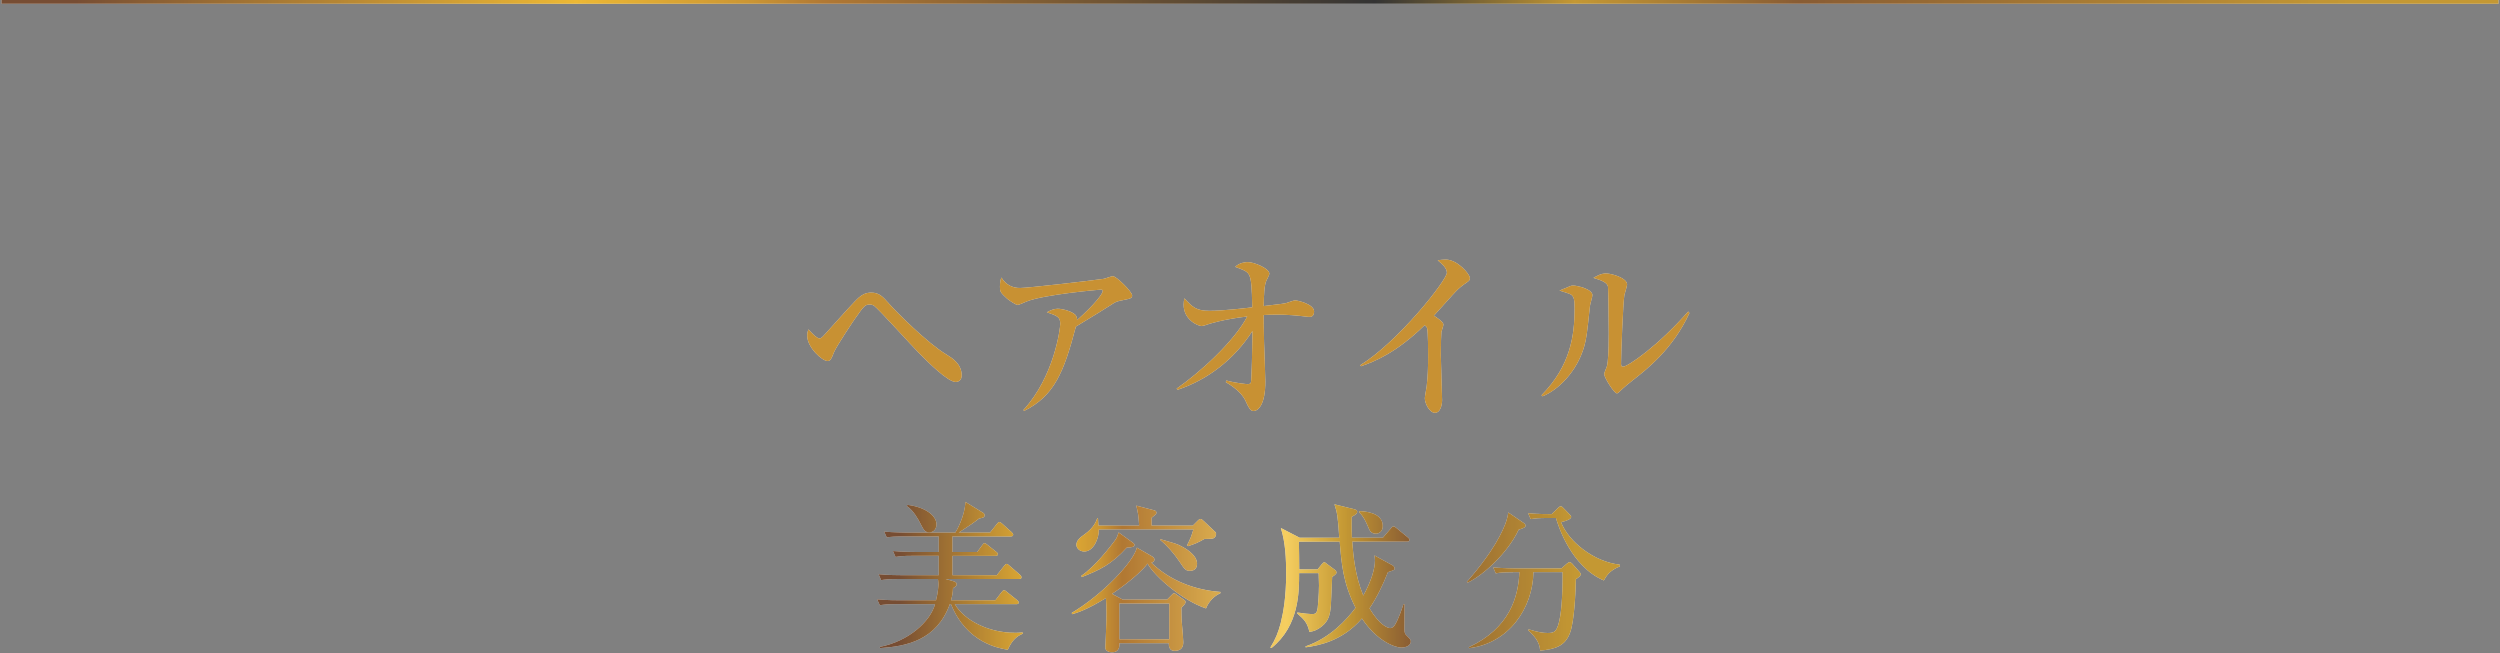 <?xml version="1.0" encoding="UTF-8"?><svg id="_レイヤー_1" xmlns="http://www.w3.org/2000/svg" width="666" height="174" xmlns:xlink="http://www.w3.org/1999/xlink" viewBox="0 0 666 174"><rect x="0" y="0" width="666" height="174" fill="#808080" stroke="none"/><defs><style>.cls-1{fill:#ba7500;}.cls-2{fill:#fff;}.cls-3{opacity:.8;}.cls-4{fill:url(#_名称未設定グラデーション_12);}.cls-5{fill:url(#_名称未設定グラデーション_55);}</style><linearGradient id="_名称未設定グラデーション_55" x1="233.7" y1="153.72" x2="431.57" y2="153.72" gradientUnits="userSpaceOnUse"><stop offset=".03" stop-color="#552100"/><stop offset=".06" stop-color="#6e3700"/><stop offset=".23" stop-color="#e8a600"/><stop offset=".3" stop-color="#be7b00"/><stop offset=".33" stop-color="#9d5600"/><stop offset=".55" stop-color="#f3c238"/><stop offset=".63" stop-color="#b57e00"/><stop offset=".72" stop-color="#6b3300"/><stop offset=".94" stop-color="#b57e00"/></linearGradient><linearGradient id="_名称未設定グラデーション_12" x1=".4" y1=".5" x2="665.6" y2=".5" gradientUnits="userSpaceOnUse"><stop offset=".03" stop-color="#552100"/><stop offset=".06" stop-color="#6e3700"/><stop offset=".23" stop-color="#e8a600"/><stop offset=".3" stop-color="#be7b00"/><stop offset=".33" stop-color="#9d5600"/><stop offset=".55" stop-color="#000"/><stop offset=".63" stop-color="#b57e00"/><stop offset=".72" stop-color="#6b3300"/><stop offset=".94" stop-color="#b57e00"/></linearGradient></defs><path class="cls-2" d="M265.56,153.21l1.92-2.43c.38-.47.51-.55.68-.55.26,0,.47.21.81.51l2.77,2.39c.26.26.38.43.38.68,0,.38-.34.43-.64.43h-19.57l2.09.6c.38.13.85.26.85.81,0,.43-.21.55-.98,1.07-.04.94-.09,1.71-.51,3.2h11.81l1.62-2.13c.38-.47.51-.55.68-.55.13,0,.26,0,.85.51l2.6,2.09c.21.17.47.38.47.68,0,.38-.38.43-.64.43h-16.38c2.43,4.18,8.78,7.63,15.99,7.63.55,0,.98,0,2.09-.09v.34c-1.83.73-3.03,2.09-3.97,4.26-2.35-.38-10.96-1.79-15.14-12.15h-.3c-3.54,9.72-11.56,11.22-18.64,11.73v-.34c7.63-1.49,13.39-6.69,14.71-11.39h-10.11c-2.6,0-3.54.13-4.61.3l-.72-1.58c2.6.26,5.63.26,6.1.26h9.59c.55-2.22.64-3.75.64-4.35,0-.64-.09-.98-.13-1.32h-10.53c-2.6,0-3.54.13-4.61.3l-.68-1.58c2.6.26,5.59.26,6.06.26h9.98v-5.16h-6.91c-2.6,0-3.54.13-4.61.3l-.68-1.58c2.6.26,5.59.26,6.06.26h6.14v-4.14h-9.25c-2.6,0-3.54.09-4.61.26l-.68-1.54c2.56.21,5.59.26,6.06.26h12.88c.17-.21,2.56-4.26,2.69-8.19l4.56,2.81c.34.21.55.34.55.77,0,.55-.38.64-1.45.85-1.66,1.28-2.05,1.54-5.42,3.75h8.32l1.83-2.3c.34-.43.43-.51.64-.51.3,0,.55.26.81.47l2.47,2.22c.21.21.43.43.43.68,0,.38-.38.47-.68.47h-15.52v4.14h6.61l1.32-1.79c.26-.38.38-.55.64-.55.21,0,.3.09.81.47l2.3,1.83c.26.17.43.38.43.64,0,.38-.34.43-.64.43h-11.47v5.16h11.81ZM241.72,134.49c4.9.6,7.76,2.94,7.76,5.2,0,1.07-.6,2.13-1.92,2.13-1.19,0-1.49-.64-2.43-2.47-.43-.85-1.75-3.37-3.54-4.52l.13-.34ZM310.89,159.74l1.19-1.19c.34-.34.47-.51.68-.51s.43.17.77.43l1.96,1.36c.26.17.34.34.34.55,0,.38-.26.68-1.11,1.54,0,1.45.04,3.33.21,5.03.09.94.3,3.28.3,4.14,0,.94-.26,2.3-2.35,2.3-1.24,0-1.58-1.07-1.49-2.05h-13.18c.13,1.79-.77,2.43-1.96,2.43-.9,0-1.79-.43-1.79-1.19,0-.47.13-2.56.13-2.99.17-3.37.17-5.8.17-6.27,0-1.71-.04-2.43-.13-4.01-5.16,3.2-7.8,3.97-9,4.31l-.13-.34c8.36-4.95,16.59-13.77,17.36-17.4l3.92,2.26c.26.17.77.47.77.94,0,.21-.17.72-.85.81,4.95,4.78,11.56,7.29,18.42,7.8v.34c-2.47,1.07-3.58,3.33-3.84,4.05-6.27-2.09-13.73-8.53-15.56-11.94-2.86,3.71-9.21,7.89-9.47,8.06l2.86,1.54h11.77ZM317.79,139.99l1.36-1.36c.21-.21.43-.38.6-.38.34,0,.68.3,1.02.64l3.03,2.86c.13.13.17.34.17.51,0,.47-.26,1.02-.85,1.19-.34.09-1.71.13-2.26.13-1.83,1.02-2.35,1.24-4.35,1.92l-.3-.21c1.02-2,1.15-2.39,1.71-4.26h-25.2c.09,2.43-1.41,5.89-3.88,5.89-1.32,0-2.09-.98-2.09-1.79,0-1.19,1.11-2.05,2.22-2.81,2.43-1.75,3.03-3.41,3.33-4.22h.21c.04,1.15.09,1.45.13,1.92h10.83c-.21-2.9-.26-3.24-.77-5.33l4.86,1.28c.26.09.51.26.51.6,0,.26-.09.43-.26.55-.21.17-.73.55-1.02.81v2.09h11ZM301.84,144.6c.21.17.38.34.38.55,0,.47-.38.68-2.05.73-4.05,4.48-7.29,6.01-11.98,7.85l-.13-.34c3.71-2.47,7.93-8.02,9-9.47.6-.77.73-1.54.94-2.09l3.84,2.77ZM298.18,160.76v9.55h13.31v-9.55h-13.31ZM309.09,143.62c3.97,1.15,4.44,1.28,5.59,1.88.77.38,4.22,2.22,4.22,4.65,0,1.15-.55,1.92-1.92,1.92-1.15,0-1.41-.43-2.81-2.52-1.36-2.05-3.33-4.31-5.16-5.76l.09-.17ZM373.4,172.53c-1.71,0-6.48-1.62-10.58-7.76-5.33,6.18-11.9,7.25-15.01,7.68v-.26c6.52-2.22,10.92-7.08,13.31-10.28-3.33-6.57-3.75-11.77-4.22-17.61h-10.87c.04.51.09,6.57.09,7.38h4.9l1.02-1.28c.43-.51.6-.6.72-.6.26,0,.38.13.85.51l2.05,1.53c.17.13.38.38.38.68,0,.21,0,.38-1.15,1.19-.09,1.19-.26,6.52-.34,7.59-.21,2.47-.6,4.09-2.39,5.54-.85.68-1.83,1.32-3.33,1.49-.55-2.43-1.36-3.28-3.24-4.9v-.26c1.58.26,3.45.43,3.92.43,1.07,0,1.32-.34,1.53-1.71.04-.43.34-3.28.34-6.01,0-.6-.09-2.56-.09-3.2h-5.2c0,5.07,0,14.03-7.38,19.96l-.3-.13c1.36-2.13,2.13-4.05,2.77-6.52.73-2.9,1.45-7.12,1.45-13.01,0-4.14-.17-8.36-1.41-12.32l5.03,2.6h10.53c-.38-6.01-.6-6.78-1.28-8.91l4.82,1.19c.81.21,1.24.3,1.24.77,0,.51-.34.77-1.45,1.36-.09,3.11.04,5.29.04,5.59h8.23l2.17-2.52c.21-.26.43-.51.68-.51.21,0,.38.09.77.43l3.07,2.52c.17.17.43.38.43.64,0,.38-.38.47-.68.47h-14.58c.26,3.54.73,9,2.94,14.37,2.05-3.67,3.11-7.08,3.11-9.34,0-.43-.04-.72-.13-1.36l4.73,2.6c.26.13.64.47.64.85,0,.43-.09.43-1.79,1.02-1.32,3.37-2.9,6.65-4.9,9.64,2.73,4.56,4.9,5.25,5.5,5.25s1.07-.47,1.32-.94c.94-1.58,1.83-4.18,2.22-5.46l.3.04c0,1.71-.04,5.07-.04,6.78,0,.85.21,1.24.68,1.66.9.9,1.02,1.02,1.02,1.49,0,1.02-1.19,1.62-2.47,1.62ZM366.49,142.17c-1.28,0-1.71-1.02-1.92-1.58-.85-1.96-1.36-3.03-2.47-4.09v-.34c1.19.04,6.27.26,6.27,3.97,0,1.32-.85,2.05-1.88,2.05ZM405.85,139.27c.3.21.55.43.55.77,0,.47-.73.73-1.83,1.07-2.98,6.4-9.72,12.32-13.6,14.12l-.21-.21c3.28-3.75,7.25-8.78,9.6-13.9,1.02-2.22,1.24-3.28,1.45-4.61l4.05,2.77ZM403.08,152.45c-2.6,0-3.54.09-4.61.3l-.68-1.58c2.56.21,5.59.26,6.06.26h12.11l1.41-1.24c.38-.34.6-.43.81-.43.17,0,.43.17.64.38l1.88,2.13c.26.3.43.51.43.68,0,.43-.51.81-1.32,1.36-.04,2.9-.38,11.17-1.54,14.24-1.32,3.62-4.01,4.39-7.97,4.78-.17-2.52-1.66-3.97-3.2-5.42l.13-.26c2.39.77,3.97.98,5.03.98,1.83,0,2.64-.21,3.37-4.44.64-3.8.68-10.32.64-11.77h-7.76c-.17,9.68-6.61,18.98-17.14,20.26l-.09-.26c10.92-5.07,13.22-13.43,13.48-20h-1.66ZM412.38,137.99c-2.6,0-3.54.13-4.61.3l-.68-1.58c2.47.26,5.33.26,6.27.26l1.71-1.66c.26-.21.43-.43.68-.43.3,0,.43.13.72.43l1.71,1.75c.26.3.38.43.38.64,0,.51-.98,1.02-2.69,1.41,2,5.2,8.78,10.58,15.61,11.3l.09.47c-2.81,1.07-3.62,2.56-4.31,3.75-8.78-3.71-12.24-14.8-12.75-16.63h-2.13Z"/><rect class="cls-2" x=".4" width="665.19" height="1"/><path class="cls-2" d="M254.57,101.75c-2.06,0-7.45-5.34-9.7-7.64-1.96-1.96-10.78-11.76-12-12.64-.39-.25-.74-.34-1.13-.34-1.32,0-1.57.39-3.87,3.63-.25.34-5.1,7.54-5.73,9.16-.69,1.76-.88,2.25-1.71,2.25-1.37,0-5.39-3.58-5.39-6.71,0-.78.15-1.27.34-1.71.25.29,2.11,2.4,2.89,2.4.49,0,.64-.15,1.96-1.62,3.92-4.36,7.55-8.43,8.62-9.31.64-.54,1.62-1.27,3.23-1.27,2.16,0,3.14,1.13,4.8,2.99,1.96,2.21,10.09,10.39,15.19,13.47,1.52.93,4.12,2.5,4.12,5.58,0,1.08-.59,1.76-1.62,1.76Z"/><path class="cls-2" d="M298.23,80.14c-.39.1-.98.29-1.47.59-3.53,2.25-4.17,2.65-10.14,6.27-3.23,12.25-5.73,18.42-13.82,22.49l-.15-.29c8.18-8.87,9.8-21.71,9.8-22.93,0-1.81-.73-2.11-3.58-3.09,1.08-.54,1.91-.93,2.94-.93,1.32,0,4.36.83,4.9,1.96.25.49.2.83.2,1.08,4.85-4.31,6.86-7.06,6.86-7.79,0-.2-.05-.34-.54-.34-.29,0-14.94,1.27-19.7,3.14-.39.15-2.06.93-2.4.93-.59,0-2.35-1.27-2.79-1.62-1.86-1.67-1.96-1.96-1.96-3.18,0-1.37.2-1.96.39-2.5,1.32,2.11,3.09,2.79,5,2.79,2.06,0,18.62-1.91,22.34-2.45.39-.1,2.01-.69,2.35-.69.98,0,5.14,4.16,5.14,5.1,0,.78-.15.83-3.38,1.47Z"/><path class="cls-2" d="M348.9,84.41c-.25,0-.54,0-.83-.05-2.6-.34-5.19-.54-7.84-.54-1.71,0-2.79.05-3.58.1,0,.98,0,3.38.1,7.15.05,1.67.34,9.06.34,10.58,0,6.37-2.01,7.84-3.14,7.84-.93,0-1.32-.93-2.16-2.74-.49-1.03-1.71-2.89-5.24-4.95l.15-.44c2.35.69,5.54.98,5.68.98.64,0,.78-.25.88-.54.15-.54.39-10.04.39-12.49v-1.13c-4.7,7.35-11.71,12.93-19.99,15.68l-.2-.34c6.17-4.26,15.34-12.59,18.81-19.21-6.37.74-10.34,2.01-10.53,2.11-.49.2-1.42.44-1.62.44-.93,0-4.8-1.62-4.8-5.68,0-.73.1-1.18.2-1.71,2.16,2.35,3.14,3.33,6.71,3.33s9.46-.69,11.37-.93c-.1-5.29-.25-7.2-.73-8.38-.49-1.18-1.32-1.47-3.82-2.4,1.27-1.27,3.18-1.27,3.33-1.27,1.76,0,5.78,1.71,5.78,3.09,0,.34-.54,1.32-.73,1.71-.64,1.37-.69,3.48-.78,6.91,4.56-.54,5.05-.59,5.93-.78.39-.1,2.06-.74,2.45-.74.44,0,5.05.93,5.05,2.99,0,.69-.29,1.42-1.18,1.42Z"/><path class="cls-2" d="M390.06,75.73c-1.37.98-1.96,1.62-3.18,2.94-.78.83-4.17,4.65-4.9,5.44.83.49,2.55,1.67,2.55,2.35,0,.34-.49,1.71-.54,2.01-.05.39-.15,2.99-.15,6.12,0,1.91.34,10.34.34,12,0,1.23-.44,3.38-1.91,3.38s-2.7-2.55-2.7-3.87c0-.49.44-2.7.49-3.14.34-2.79.39-5.54.39-8.33,0-.98,0-6.32-.29-7.3q-.1-.29-.64-.69c-7.45,7.25-13.23,9.65-16.95,10.93l-.2-.29c10-6.12,23.08-22.64,23.08-24.65,0-1.22-1.32-2.35-2.45-3.28.64-.1,1.27-.2,2.16-.2,3.04,0,6.42,3.82,6.42,4.95,0,.59-.2.73-1.52,1.62Z"/><path class="cls-2" d="M423.58,81.42c-.83,7.74-.93,8.62-1.52,10.78-1.91,6.76-6.91,11.66-11.12,13.38l-.29-.29c7.74-7.84,8.82-15.97,8.82-23.13,0-2.25-.15-3.09-.93-3.67-.29-.25-2.65-.93-3.09-1.08.44-.2,2.45-1.03,2.84-1.18.29-.15.64-.15.88-.15.98,0,5.05.93,5.05,2.55,0,.44-.59,2.35-.64,2.79ZM434.85,101.41c-.64.49-2.21,1.71-3.58,3.09-.15.15-.34.29-.54.29-.74,0-3.38-4.21-3.38-5.14,0-.39.73-1.91.78-2.25.2-.88.44-3.43.44-8.57,0-1.32-.1-11.81-.2-12.45-.2-1.13-1.76-1.71-3.87-2.35.93-.54,2.01-1.18,3.33-1.18,1.57,0,5.63,1.22,5.63,2.94,0,.44-.64,2.4-.73,2.84-.34,1.96-.88,15.83-.88,18.28,0,.54.15.78.49.78,1.32,0,9.36-5.54,17.39-14.7l.34.39c-4.41,9.65-11.51,15.14-15.24,18.03Z"/><g class="cls-3"><path class="cls-5" d="M265.56,153.21l1.92-2.43c.38-.47.51-.55.68-.55.26,0,.47.21.81.51l2.77,2.39c.26.26.38.43.38.68,0,.38-.34.43-.64.43h-19.57l2.09.6c.38.13.85.26.85.81,0,.43-.21.55-.98,1.07-.04.94-.09,1.71-.51,3.2h11.81l1.62-2.13c.38-.47.51-.55.68-.55.13,0,.26,0,.85.51l2.6,2.09c.21.17.47.38.47.68,0,.38-.38.43-.64.43h-16.38c2.43,4.18,8.78,7.63,15.99,7.63.55,0,.98,0,2.09-.09v.34c-1.83.73-3.03,2.09-3.97,4.26-2.35-.38-10.96-1.79-15.14-12.15h-.3c-3.54,9.72-11.56,11.22-18.64,11.73v-.34c7.63-1.49,13.39-6.69,14.71-11.39h-10.11c-2.6,0-3.54.13-4.61.3l-.72-1.58c2.6.26,5.63.26,6.1.26h9.59c.55-2.22.64-3.75.64-4.35,0-.64-.09-.98-.13-1.32h-10.53c-2.6,0-3.54.13-4.61.3l-.68-1.58c2.6.26,5.59.26,6.06.26h9.98v-5.16h-6.91c-2.6,0-3.54.13-4.61.3l-.68-1.58c2.6.26,5.59.26,6.06.26h6.14v-4.14h-9.25c-2.6,0-3.54.09-4.61.26l-.68-1.54c2.56.21,5.59.26,6.06.26h12.88c.17-.21,2.56-4.26,2.69-8.19l4.56,2.81c.34.21.55.34.55.77,0,.55-.38.64-1.45.85-1.66,1.28-2.05,1.54-5.42,3.75h8.32l1.83-2.3c.34-.43.43-.51.64-.51.3,0,.55.26.81.47l2.47,2.22c.21.21.43.43.43.68,0,.38-.38.47-.68.47h-15.52v4.14h6.61l1.32-1.79c.26-.38.38-.55.64-.55.21,0,.3.09.81.47l2.3,1.83c.26.17.43.38.43.64,0,.38-.34.43-.64.43h-11.47v5.16h11.81ZM241.72,134.49c4.9.6,7.76,2.94,7.76,5.2,0,1.07-.6,2.13-1.92,2.13-1.19,0-1.49-.64-2.43-2.47-.43-.85-1.75-3.37-3.54-4.52l.13-.34ZM310.89,159.74l1.19-1.19c.34-.34.47-.51.68-.51s.43.17.77.43l1.96,1.36c.26.17.34.34.34.55,0,.38-.26.68-1.11,1.54,0,1.45.04,3.33.21,5.03.09.94.3,3.28.3,4.14,0,.94-.26,2.3-2.35,2.3-1.24,0-1.58-1.07-1.49-2.05h-13.18c.13,1.79-.77,2.43-1.96,2.43-.9,0-1.79-.43-1.79-1.19,0-.47.13-2.56.13-2.99.17-3.37.17-5.8.17-6.27,0-1.71-.04-2.43-.13-4.01-5.16,3.2-7.8,3.97-9,4.31l-.13-.34c8.36-4.95,16.59-13.77,17.36-17.4l3.92,2.26c.26.17.77.47.77.94,0,.21-.17.72-.85.81,4.95,4.78,11.56,7.29,18.42,7.8v.34c-2.47,1.07-3.58,3.33-3.84,4.05-6.27-2.09-13.73-8.53-15.56-11.94-2.86,3.71-9.21,7.89-9.47,8.06l2.86,1.54h11.77ZM317.79,139.99l1.36-1.36c.21-.21.43-.38.6-.38.34,0,.68.3,1.02.64l3.03,2.86c.13.13.17.34.17.51,0,.47-.26,1.02-.85,1.19-.34.09-1.71.13-2.26.13-1.83,1.02-2.35,1.24-4.35,1.92l-.3-.21c1.02-2,1.15-2.39,1.71-4.26h-25.2c.09,2.43-1.41,5.89-3.88,5.89-1.32,0-2.09-.98-2.09-1.79,0-1.19,1.11-2.05,2.22-2.81,2.43-1.75,3.03-3.41,3.33-4.22h.21c.04,1.15.09,1.45.13,1.92h10.83c-.21-2.9-.26-3.24-.77-5.33l4.86,1.28c.26.09.51.26.51.6,0,.26-.09.43-.26.55-.21.17-.73.55-1.02.81v2.09h11ZM301.84,144.6c.21.17.38.34.38.55,0,.47-.38.68-2.05.73-4.05,4.48-7.29,6.01-11.98,7.85l-.13-.34c3.71-2.47,7.93-8.02,9-9.47.6-.77.73-1.54.94-2.09l3.84,2.77ZM298.18,160.76v9.55h13.31v-9.55h-13.31ZM309.09,143.62c3.97,1.15,4.44,1.28,5.59,1.88.77.38,4.22,2.22,4.22,4.65,0,1.15-.55,1.92-1.92,1.92-1.15,0-1.41-.43-2.81-2.52-1.36-2.05-3.33-4.31-5.16-5.76l.09-.17ZM373.4,172.53c-1.71,0-6.48-1.62-10.58-7.76-5.33,6.18-11.9,7.25-15.01,7.68v-.26c6.52-2.22,10.92-7.08,13.31-10.28-3.33-6.57-3.75-11.77-4.22-17.61h-10.87c.04.51.09,6.57.09,7.38h4.9l1.02-1.28c.43-.51.6-.6.72-.6.26,0,.38.13.85.51l2.05,1.53c.17.13.38.38.38.68,0,.21,0,.38-1.15,1.19-.09,1.19-.26,6.52-.34,7.59-.21,2.47-.6,4.09-2.39,5.54-.85.68-1.83,1.32-3.33,1.49-.55-2.43-1.36-3.28-3.24-4.9v-.26c1.58.26,3.45.43,3.92.43,1.07,0,1.32-.34,1.53-1.71.04-.43.34-3.28.34-6.01,0-.6-.09-2.56-.09-3.2h-5.2c0,5.07,0,14.03-7.38,19.96l-.3-.13c1.36-2.13,2.13-4.05,2.77-6.52.73-2.9,1.45-7.12,1.45-13.01,0-4.14-.17-8.36-1.41-12.32l5.03,2.6h10.53c-.38-6.01-.6-6.78-1.28-8.91l4.82,1.19c.81.21,1.24.3,1.24.77,0,.51-.34.77-1.45,1.36-.09,3.11.04,5.29.04,5.59h8.23l2.17-2.52c.21-.26.43-.51.68-.51.21,0,.38.09.77.43l3.07,2.52c.17.17.43.38.43.64,0,.38-.38.47-.68.47h-14.58c.26,3.54.73,9,2.94,14.37,2.05-3.67,3.11-7.08,3.11-9.34,0-.43-.04-.72-.13-1.36l4.73,2.6c.26.13.64.47.64.85,0,.43-.09.43-1.79,1.02-1.32,3.37-2.9,6.65-4.9,9.64,2.73,4.56,4.9,5.25,5.5,5.25s1.07-.47,1.32-.94c.94-1.58,1.83-4.18,2.22-5.46l.3.04c0,1.71-.04,5.07-.04,6.78,0,.85.21,1.24.68,1.66.9.9,1.02,1.02,1.02,1.49,0,1.02-1.19,1.62-2.47,1.62ZM366.49,142.17c-1.28,0-1.71-1.02-1.92-1.58-.85-1.96-1.36-3.03-2.47-4.09v-.34c1.19.04,6.27.26,6.27,3.97,0,1.32-.85,2.05-1.88,2.05ZM405.85,139.27c.3.21.55.43.55.77,0,.47-.73.73-1.83,1.07-2.98,6.4-9.72,12.32-13.6,14.12l-.21-.21c3.28-3.75,7.25-8.78,9.6-13.9,1.02-2.22,1.24-3.28,1.45-4.61l4.05,2.77ZM403.08,152.45c-2.6,0-3.54.09-4.61.3l-.68-1.58c2.56.21,5.59.26,6.06.26h12.11l1.41-1.24c.38-.34.6-.43.81-.43.17,0,.43.17.64.38l1.88,2.13c.26.3.43.51.43.68,0,.43-.51.81-1.32,1.36-.04,2.9-.38,11.17-1.54,14.24-1.32,3.62-4.01,4.39-7.97,4.78-.17-2.52-1.66-3.97-3.2-5.42l.13-.26c2.39.77,3.97.98,5.03.98,1.83,0,2.64-.21,3.37-4.44.64-3.8.68-10.32.64-11.77h-7.76c-.17,9.68-6.61,18.98-17.14,20.26l-.09-.26c10.92-5.07,13.22-13.43,13.48-20h-1.66ZM412.38,137.99c-2.6,0-3.54.13-4.61.3l-.68-1.58c2.47.26,5.33.26,6.27.26l1.71-1.66c.26-.21.43-.43.68-.43.3,0,.43.13.72.43l1.71,1.75c.26.3.38.43.38.64,0,.51-.98,1.02-2.69,1.41,2,5.2,8.78,10.58,15.61,11.3l.09.47c-2.81,1.07-3.62,2.56-4.31,3.75-8.78-3.71-12.24-14.8-12.75-16.63h-2.13Z"/><rect class="cls-4" x=".4" width="665.19" height="1"/><path class="cls-1" d="M254.57,101.75c-2.06,0-7.45-5.34-9.7-7.64-1.96-1.96-10.78-11.76-12-12.64-.39-.25-.74-.34-1.13-.34-1.32,0-1.57.39-3.87,3.63-.25.34-5.1,7.54-5.73,9.16-.69,1.76-.88,2.25-1.71,2.25-1.37,0-5.39-3.58-5.39-6.71,0-.78.15-1.27.34-1.71.25.29,2.11,2.4,2.89,2.4.49,0,.64-.15,1.96-1.62,3.92-4.36,7.55-8.43,8.62-9.31.64-.54,1.62-1.27,3.23-1.27,2.16,0,3.14,1.13,4.8,2.99,1.96,2.21,10.09,10.39,15.19,13.47,1.52.93,4.12,2.5,4.12,5.58,0,1.08-.59,1.76-1.62,1.76Z"/><path class="cls-1" d="M298.23,80.14c-.39.1-.98.29-1.47.59-3.53,2.25-4.17,2.65-10.14,6.27-3.23,12.25-5.73,18.42-13.82,22.49l-.15-.29c8.18-8.87,9.8-21.71,9.8-22.93,0-1.81-.73-2.11-3.58-3.09,1.08-.54,1.91-.93,2.94-.93,1.32,0,4.36.83,4.9,1.96.25.49.2.83.2,1.08,4.85-4.31,6.86-7.06,6.86-7.79,0-.2-.05-.34-.54-.34-.29,0-14.94,1.27-19.7,3.14-.39.15-2.06.93-2.4.93-.59,0-2.35-1.27-2.79-1.62-1.86-1.67-1.96-1.96-1.96-3.18,0-1.37.2-1.96.39-2.5,1.32,2.11,3.09,2.79,5,2.79,2.06,0,18.62-1.91,22.34-2.45.39-.1,2.01-.69,2.35-.69.98,0,5.14,4.16,5.14,5.1,0,.78-.15.83-3.38,1.47Z"/><path class="cls-1" d="M348.9,84.41c-.25,0-.54,0-.83-.05-2.6-.34-5.19-.54-7.84-.54-1.71,0-2.79.05-3.58.1,0,.98,0,3.38.1,7.15.05,1.67.34,9.06.34,10.58,0,6.37-2.01,7.84-3.14,7.84-.93,0-1.32-.93-2.16-2.74-.49-1.03-1.71-2.89-5.24-4.95l.15-.44c2.35.69,5.54.98,5.68.98.64,0,.78-.25.88-.54.15-.54.39-10.04.39-12.49v-1.13c-4.7,7.35-11.71,12.93-19.99,15.68l-.2-.34c6.17-4.26,15.34-12.59,18.81-19.21-6.37.74-10.34,2.01-10.53,2.11-.49.2-1.42.44-1.62.44-.93,0-4.8-1.62-4.8-5.68,0-.73.1-1.18.2-1.71,2.16,2.35,3.14,3.33,6.71,3.33s9.46-.69,11.37-.93c-.1-5.29-.25-7.2-.73-8.38-.49-1.18-1.32-1.47-3.82-2.4,1.27-1.27,3.18-1.27,3.33-1.27,1.76,0,5.78,1.71,5.78,3.09,0,.34-.54,1.32-.73,1.71-.64,1.37-.69,3.48-.78,6.91,4.56-.54,5.05-.59,5.93-.78.39-.1,2.06-.74,2.45-.74.44,0,5.05.93,5.05,2.99,0,.69-.29,1.42-1.18,1.42Z"/><path class="cls-1" d="M390.06,75.73c-1.37.98-1.96,1.62-3.18,2.94-.78.83-4.17,4.65-4.9,5.44.83.49,2.55,1.67,2.55,2.35,0,.34-.49,1.71-.54,2.01-.05.39-.15,2.99-.15,6.12,0,1.91.34,10.34.34,12,0,1.23-.44,3.38-1.91,3.38s-2.7-2.55-2.7-3.87c0-.49.44-2.7.49-3.14.34-2.79.39-5.54.39-8.33,0-.98,0-6.32-.29-7.3q-.1-.29-.64-.69c-7.45,7.25-13.23,9.65-16.95,10.93l-.2-.29c10-6.12,23.08-22.64,23.08-24.65,0-1.22-1.32-2.35-2.45-3.28.64-.1,1.27-.2,2.16-.2,3.04,0,6.42,3.82,6.42,4.95,0,.59-.2.73-1.52,1.62Z"/><path class="cls-1" d="M423.58,81.42c-.83,7.74-.93,8.62-1.52,10.78-1.91,6.76-6.91,11.66-11.12,13.38l-.29-.29c7.74-7.84,8.82-15.97,8.82-23.13,0-2.25-.15-3.09-.93-3.67-.29-.25-2.65-.93-3.09-1.08.44-.2,2.45-1.03,2.84-1.18.29-.15.64-.15.88-.15.98,0,5.05.93,5.05,2.55,0,.44-.59,2.35-.64,2.79ZM434.85,101.41c-.64.49-2.21,1.71-3.58,3.09-.15.15-.34.29-.54.29-.74,0-3.38-4.21-3.38-5.14,0-.39.73-1.91.78-2.25.2-.88.44-3.43.44-8.57,0-1.32-.1-11.81-.2-12.45-.2-1.13-1.76-1.71-3.87-2.35.93-.54,2.01-1.18,3.33-1.18,1.57,0,5.63,1.22,5.63,2.94,0,.44-.64,2.4-.73,2.84-.34,1.96-.88,15.83-.88,18.28,0,.54.15.78.49.78,1.32,0,9.36-5.54,17.39-14.7l.34.39c-4.41,9.65-11.51,15.14-15.24,18.03Z"/></g></svg>